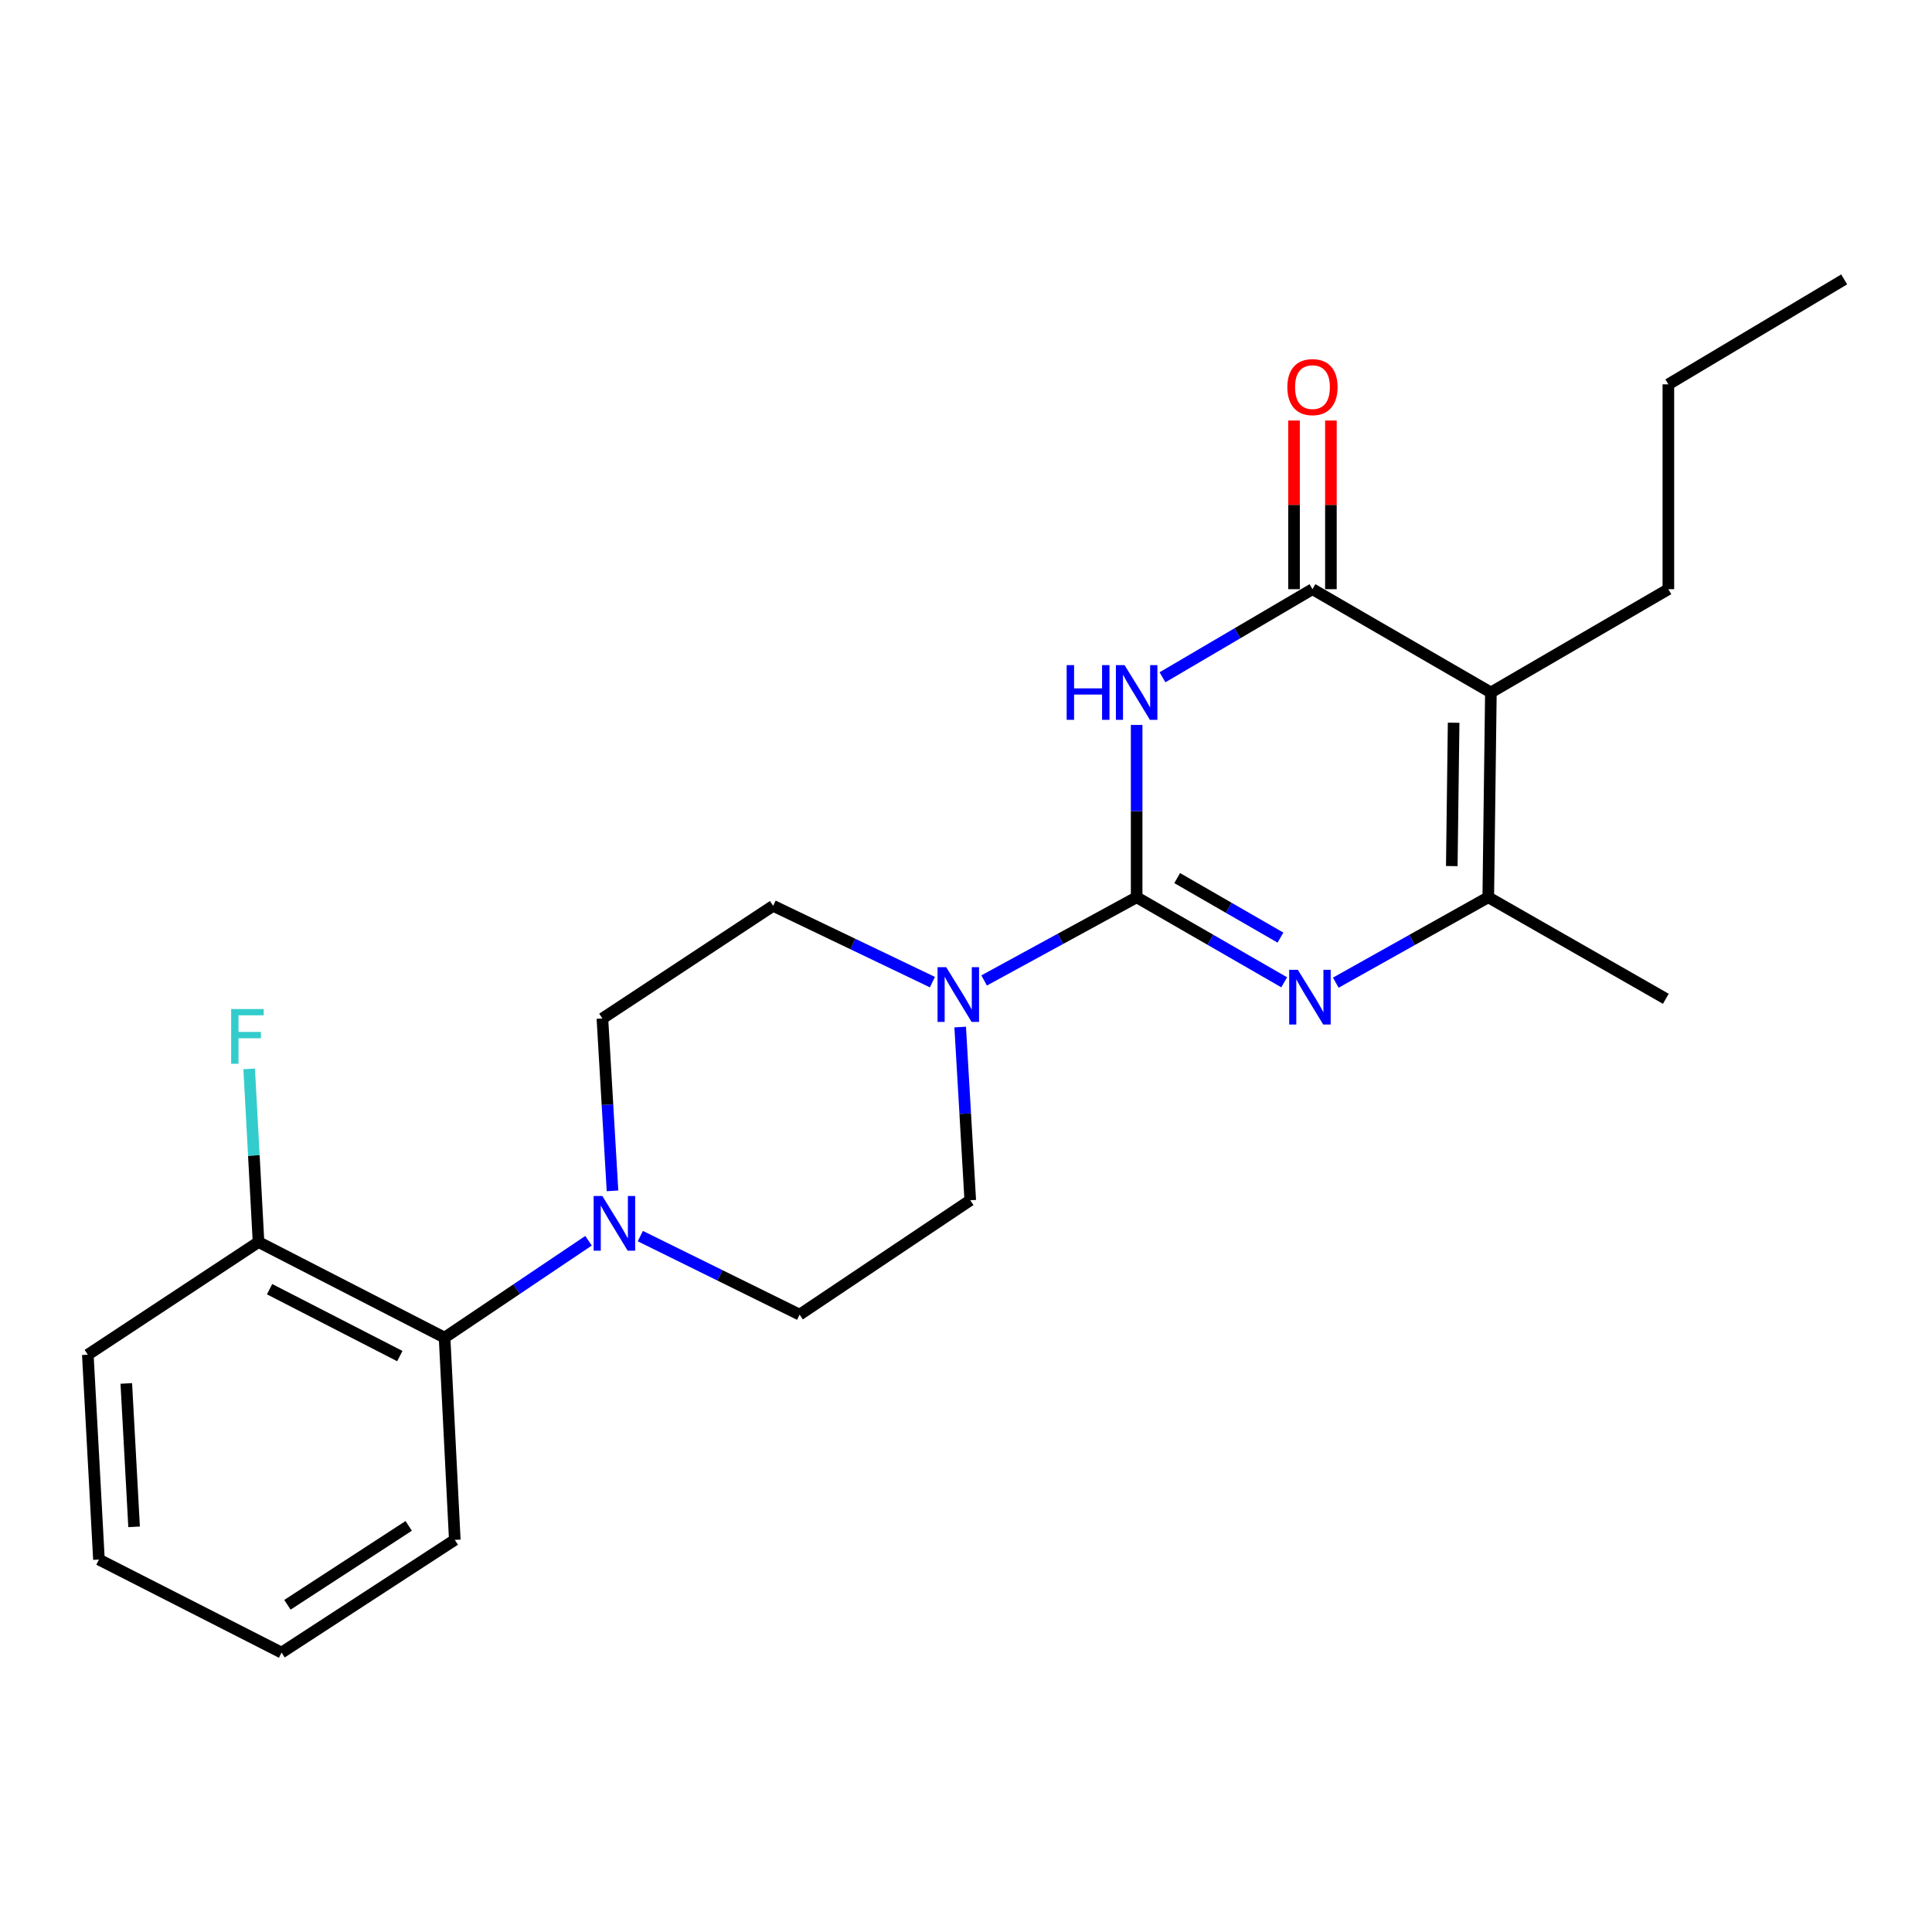 <?xml version='1.0' encoding='iso-8859-1'?>
<svg version='1.1' baseProfile='full'
              xmlns='http://www.w3.org/2000/svg'
                      xmlns:rdkit='http://www.rdkit.org/xml'
                      xmlns:xlink='http://www.w3.org/1999/xlink'
                  xml:space='preserve'
width='1000px' height='1000px' viewBox='0 0 1000 1000'>
<!-- END OF HEADER -->
<rect style='opacity:1.0;fill:#FFFFFF;stroke:none' width='1000' height='1000' x='0' y='0'> </rect>
<path class='bond-0' d='M 588.326,464.43 L 588.326,419.83' style='fill:none;fill-rule:evenodd;stroke:#000000;stroke-width:6px;stroke-linecap:butt;stroke-linejoin:miter;stroke-opacity:1' />
<path class='bond-0' d='M 588.326,419.83 L 588.326,375.229' style='fill:none;fill-rule:evenodd;stroke:#0000FF;stroke-width:6px;stroke-linecap:butt;stroke-linejoin:miter;stroke-opacity:1' />
<path class='bond-1' d='M 588.326,464.43 L 626.509,486.437' style='fill:none;fill-rule:evenodd;stroke:#000000;stroke-width:6px;stroke-linecap:butt;stroke-linejoin:miter;stroke-opacity:1' />
<path class='bond-1' d='M 626.509,486.437 L 664.692,508.444' style='fill:none;fill-rule:evenodd;stroke:#0000FF;stroke-width:6px;stroke-linecap:butt;stroke-linejoin:miter;stroke-opacity:1' />
<path class='bond-1' d='M 609.311,454.498 L 636.039,469.903' style='fill:none;fill-rule:evenodd;stroke:#000000;stroke-width:6px;stroke-linecap:butt;stroke-linejoin:miter;stroke-opacity:1' />
<path class='bond-1' d='M 636.039,469.903 L 662.767,485.308' style='fill:none;fill-rule:evenodd;stroke:#0000FF;stroke-width:6px;stroke-linecap:butt;stroke-linejoin:miter;stroke-opacity:1' />
<path class='bond-5' d='M 588.326,464.43 L 548.854,485.954' style='fill:none;fill-rule:evenodd;stroke:#000000;stroke-width:6px;stroke-linecap:butt;stroke-linejoin:miter;stroke-opacity:1' />
<path class='bond-5' d='M 548.854,485.954 L 509.382,507.479' style='fill:none;fill-rule:evenodd;stroke:#0000FF;stroke-width:6px;stroke-linecap:butt;stroke-linejoin:miter;stroke-opacity:1' />
<path class='bond-2' d='M 601.705,350.561 L 640.52,327.762' style='fill:none;fill-rule:evenodd;stroke:#0000FF;stroke-width:6px;stroke-linecap:butt;stroke-linejoin:miter;stroke-opacity:1' />
<path class='bond-2' d='M 640.52,327.762 L 679.335,304.963' style='fill:none;fill-rule:evenodd;stroke:#000000;stroke-width:6px;stroke-linecap:butt;stroke-linejoin:miter;stroke-opacity:1' />
<path class='bond-4' d='M 691.405,508.629 L 730.864,486.53' style='fill:none;fill-rule:evenodd;stroke:#0000FF;stroke-width:6px;stroke-linecap:butt;stroke-linejoin:miter;stroke-opacity:1' />
<path class='bond-4' d='M 730.864,486.53 L 770.323,464.43' style='fill:none;fill-rule:evenodd;stroke:#000000;stroke-width:6px;stroke-linecap:butt;stroke-linejoin:miter;stroke-opacity:1' />
<path class='bond-8' d='M 688.877,304.963 L 688.877,261.314' style='fill:none;fill-rule:evenodd;stroke:#000000;stroke-width:6px;stroke-linecap:butt;stroke-linejoin:miter;stroke-opacity:1' />
<path class='bond-8' d='M 688.877,261.314 L 688.877,217.665' style='fill:none;fill-rule:evenodd;stroke:#FF0000;stroke-width:6px;stroke-linecap:butt;stroke-linejoin:miter;stroke-opacity:1' />
<path class='bond-8' d='M 669.793,304.963 L 669.793,261.314' style='fill:none;fill-rule:evenodd;stroke:#000000;stroke-width:6px;stroke-linecap:butt;stroke-linejoin:miter;stroke-opacity:1' />
<path class='bond-8' d='M 669.793,261.314 L 669.793,217.665' style='fill:none;fill-rule:evenodd;stroke:#FF0000;stroke-width:6px;stroke-linecap:butt;stroke-linejoin:miter;stroke-opacity:1' />
<path class='bond-24' d='M 679.335,304.963 L 771.68,358.419' style='fill:none;fill-rule:evenodd;stroke:#000000;stroke-width:6px;stroke-linecap:butt;stroke-linejoin:miter;stroke-opacity:1' />
<path class='bond-3' d='M 771.68,358.419 L 770.323,464.43' style='fill:none;fill-rule:evenodd;stroke:#000000;stroke-width:6px;stroke-linecap:butt;stroke-linejoin:miter;stroke-opacity:1' />
<path class='bond-3' d='M 752.394,374.076 L 751.444,448.284' style='fill:none;fill-rule:evenodd;stroke:#000000;stroke-width:6px;stroke-linecap:butt;stroke-linejoin:miter;stroke-opacity:1' />
<path class='bond-14' d='M 771.68,358.419 L 863.547,304.963' style='fill:none;fill-rule:evenodd;stroke:#000000;stroke-width:6px;stroke-linecap:butt;stroke-linejoin:miter;stroke-opacity:1' />
<path class='bond-16' d='M 770.323,464.43 L 862.233,516.974' style='fill:none;fill-rule:evenodd;stroke:#000000;stroke-width:6px;stroke-linecap:butt;stroke-linejoin:miter;stroke-opacity:1' />
<path class='bond-9' d='M 482.617,508.35 L 441.399,488.6' style='fill:none;fill-rule:evenodd;stroke:#0000FF;stroke-width:6px;stroke-linecap:butt;stroke-linejoin:miter;stroke-opacity:1' />
<path class='bond-9' d='M 441.399,488.6 L 400.181,468.851' style='fill:none;fill-rule:evenodd;stroke:#000000;stroke-width:6px;stroke-linecap:butt;stroke-linejoin:miter;stroke-opacity:1' />
<path class='bond-10' d='M 496.992,531.595 L 499.599,576.421' style='fill:none;fill-rule:evenodd;stroke:#0000FF;stroke-width:6px;stroke-linecap:butt;stroke-linejoin:miter;stroke-opacity:1' />
<path class='bond-10' d='M 499.599,576.421 L 502.205,621.246' style='fill:none;fill-rule:evenodd;stroke:#000000;stroke-width:6px;stroke-linecap:butt;stroke-linejoin:miter;stroke-opacity:1' />
<path class='bond-6' d='M 331.426,639.806 L 372.653,660.127' style='fill:none;fill-rule:evenodd;stroke:#0000FF;stroke-width:6px;stroke-linecap:butt;stroke-linejoin:miter;stroke-opacity:1' />
<path class='bond-6' d='M 372.653,660.127 L 413.879,680.448' style='fill:none;fill-rule:evenodd;stroke:#000000;stroke-width:6px;stroke-linecap:butt;stroke-linejoin:miter;stroke-opacity:1' />
<path class='bond-7' d='M 304.625,642.206 L 267.369,667.28' style='fill:none;fill-rule:evenodd;stroke:#0000FF;stroke-width:6px;stroke-linecap:butt;stroke-linejoin:miter;stroke-opacity:1' />
<path class='bond-7' d='M 267.369,667.28 L 230.112,692.355' style='fill:none;fill-rule:evenodd;stroke:#000000;stroke-width:6px;stroke-linecap:butt;stroke-linejoin:miter;stroke-opacity:1' />
<path class='bond-23' d='M 317.029,616.379 L 314.415,571.771' style='fill:none;fill-rule:evenodd;stroke:#0000FF;stroke-width:6px;stroke-linecap:butt;stroke-linejoin:miter;stroke-opacity:1' />
<path class='bond-23' d='M 314.415,571.771 L 311.801,527.163' style='fill:none;fill-rule:evenodd;stroke:#000000;stroke-width:6px;stroke-linecap:butt;stroke-linejoin:miter;stroke-opacity:1' />
<path class='bond-13' d='M 230.112,692.355 L 133.813,642.885' style='fill:none;fill-rule:evenodd;stroke:#000000;stroke-width:6px;stroke-linecap:butt;stroke-linejoin:miter;stroke-opacity:1' />
<path class='bond-13' d='M 206.947,701.909 L 139.537,667.28' style='fill:none;fill-rule:evenodd;stroke:#000000;stroke-width:6px;stroke-linecap:butt;stroke-linejoin:miter;stroke-opacity:1' />
<path class='bond-17' d='M 230.112,692.355 L 235.402,797.04' style='fill:none;fill-rule:evenodd;stroke:#000000;stroke-width:6px;stroke-linecap:butt;stroke-linejoin:miter;stroke-opacity:1' />
<path class='bond-11' d='M 400.181,468.851 L 311.801,527.163' style='fill:none;fill-rule:evenodd;stroke:#000000;stroke-width:6px;stroke-linecap:butt;stroke-linejoin:miter;stroke-opacity:1' />
<path class='bond-12' d='M 502.205,621.246 L 413.879,680.448' style='fill:none;fill-rule:evenodd;stroke:#000000;stroke-width:6px;stroke-linecap:butt;stroke-linejoin:miter;stroke-opacity:1' />
<path class='bond-15' d='M 133.813,642.885 L 131.394,598.075' style='fill:none;fill-rule:evenodd;stroke:#000000;stroke-width:6px;stroke-linecap:butt;stroke-linejoin:miter;stroke-opacity:1' />
<path class='bond-15' d='M 131.394,598.075 L 128.975,553.265' style='fill:none;fill-rule:evenodd;stroke:#33CCCC;stroke-width:6px;stroke-linecap:butt;stroke-linejoin:miter;stroke-opacity:1' />
<path class='bond-18' d='M 133.813,642.885 L 45.455,701.197' style='fill:none;fill-rule:evenodd;stroke:#000000;stroke-width:6px;stroke-linecap:butt;stroke-linejoin:miter;stroke-opacity:1' />
<path class='bond-19' d='M 863.547,304.963 L 863.547,198.931' style='fill:none;fill-rule:evenodd;stroke:#000000;stroke-width:6px;stroke-linecap:butt;stroke-linejoin:miter;stroke-opacity:1' />
<path class='bond-20' d='M 235.402,797.04 L 145.73,855.384' style='fill:none;fill-rule:evenodd;stroke:#000000;stroke-width:6px;stroke-linecap:butt;stroke-linejoin:miter;stroke-opacity:1' />
<path class='bond-20' d='M 211.544,789.795 L 148.773,830.636' style='fill:none;fill-rule:evenodd;stroke:#000000;stroke-width:6px;stroke-linecap:butt;stroke-linejoin:miter;stroke-opacity:1' />
<path class='bond-25' d='M 45.455,701.197 L 51.212,807.229' style='fill:none;fill-rule:evenodd;stroke:#000000;stroke-width:6px;stroke-linecap:butt;stroke-linejoin:miter;stroke-opacity:1' />
<path class='bond-25' d='M 65.374,716.067 L 69.404,790.289' style='fill:none;fill-rule:evenodd;stroke:#000000;stroke-width:6px;stroke-linecap:butt;stroke-linejoin:miter;stroke-opacity:1' />
<path class='bond-21' d='M 863.547,198.931 L 954.545,144.616' style='fill:none;fill-rule:evenodd;stroke:#000000;stroke-width:6px;stroke-linecap:butt;stroke-linejoin:miter;stroke-opacity:1' />
<path class='bond-22' d='M 145.73,855.384 L 51.212,807.229' style='fill:none;fill-rule:evenodd;stroke:#000000;stroke-width:6px;stroke-linecap:butt;stroke-linejoin:miter;stroke-opacity:1' />
<path  class='atom-1' d='M 552.106 344.259
L 555.946 344.259
L 555.946 356.299
L 570.426 356.299
L 570.426 344.259
L 574.266 344.259
L 574.266 372.579
L 570.426 372.579
L 570.426 359.499
L 555.946 359.499
L 555.946 372.579
L 552.106 372.579
L 552.106 344.259
' fill='#0000FF'/>
<path  class='atom-1' d='M 582.066 344.259
L 591.346 359.259
Q 592.266 360.739, 593.746 363.419
Q 595.226 366.099, 595.306 366.259
L 595.306 344.259
L 599.066 344.259
L 599.066 372.579
L 595.186 372.579
L 585.226 356.179
Q 584.066 354.259, 582.826 352.059
Q 581.626 349.859, 581.266 349.179
L 581.266 372.579
L 577.586 372.579
L 577.586 344.259
L 582.066 344.259
' fill='#0000FF'/>
<path  class='atom-2' d='M 671.76 501.966
L 681.04 516.966
Q 681.96 518.446, 683.44 521.126
Q 684.92 523.806, 685 523.966
L 685 501.966
L 688.76 501.966
L 688.76 530.286
L 684.88 530.286
L 674.92 513.886
Q 673.76 511.966, 672.52 509.766
Q 671.32 507.566, 670.96 506.886
L 670.96 530.286
L 667.28 530.286
L 667.28 501.966
L 671.76 501.966
' fill='#0000FF'/>
<path  class='atom-6' d='M 489.754 500.609
L 499.034 515.609
Q 499.954 517.089, 501.434 519.769
Q 502.914 522.449, 502.994 522.609
L 502.994 500.609
L 506.754 500.609
L 506.754 528.929
L 502.874 528.929
L 492.914 512.529
Q 491.754 510.609, 490.514 508.409
Q 489.314 506.209, 488.954 505.529
L 488.954 528.929
L 485.274 528.929
L 485.274 500.609
L 489.754 500.609
' fill='#0000FF'/>
<path  class='atom-7' d='M 311.754 619.035
L 321.034 634.035
Q 321.954 635.515, 323.434 638.195
Q 324.914 640.875, 324.994 641.035
L 324.994 619.035
L 328.754 619.035
L 328.754 647.355
L 324.874 647.355
L 314.914 630.955
Q 313.754 629.035, 312.514 626.835
Q 311.314 624.635, 310.954 623.955
L 310.954 647.355
L 307.274 647.355
L 307.274 619.035
L 311.754 619.035
' fill='#0000FF'/>
<path  class='atom-9' d='M 666.335 200.368
Q 666.335 193.568, 669.695 189.768
Q 673.055 185.968, 679.335 185.968
Q 685.615 185.968, 688.975 189.768
Q 692.335 193.568, 692.335 200.368
Q 692.335 207.248, 688.935 211.168
Q 685.535 215.048, 679.335 215.048
Q 673.095 215.048, 669.695 211.168
Q 666.335 207.288, 666.335 200.368
M 679.335 211.848
Q 683.655 211.848, 685.975 208.968
Q 688.335 206.048, 688.335 200.368
Q 688.335 194.808, 685.975 192.008
Q 683.655 189.168, 679.335 189.168
Q 675.015 189.168, 672.655 191.968
Q 670.335 194.768, 670.335 200.368
Q 670.335 206.088, 672.655 208.968
Q 675.015 211.848, 679.335 211.848
' fill='#FF0000'/>
<path  class='atom-16' d='M 119.646 522.28
L 136.486 522.28
L 136.486 525.52
L 123.446 525.52
L 123.446 534.12
L 135.046 534.12
L 135.046 537.4
L 123.446 537.4
L 123.446 550.6
L 119.646 550.6
L 119.646 522.28
' fill='#33CCCC'/>
</svg>
